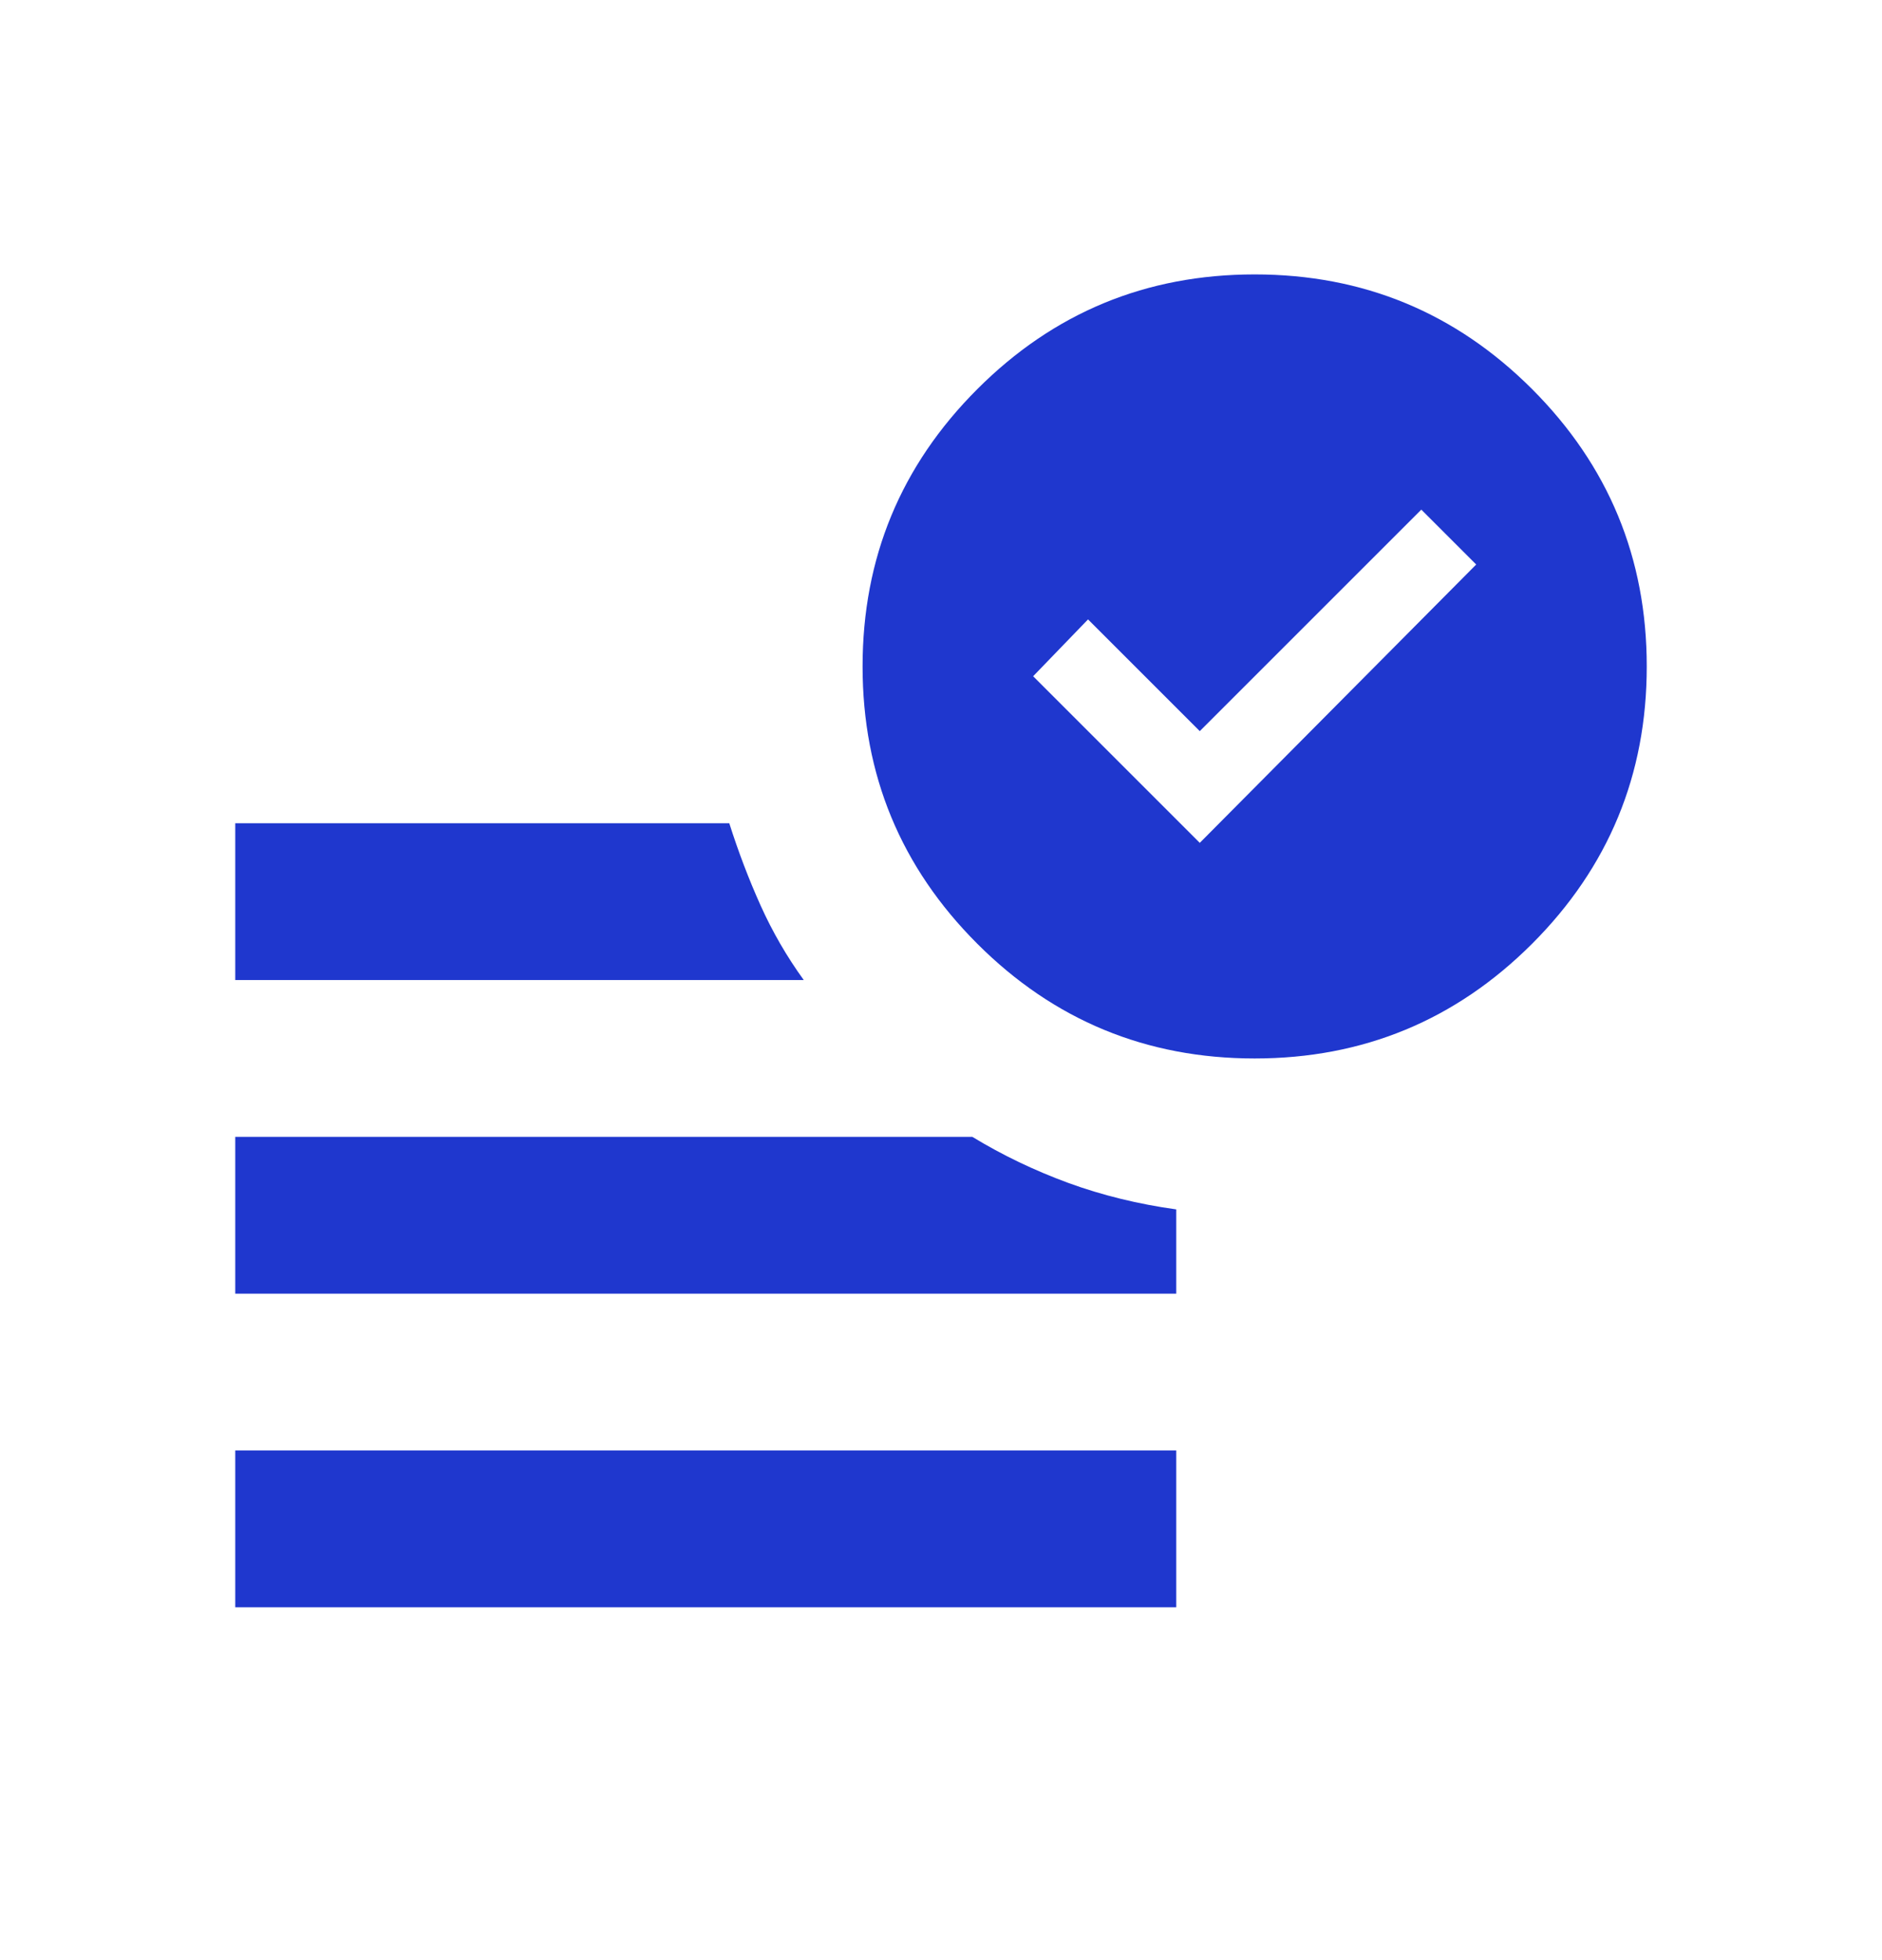 <svg width="24" height="25" viewBox="0 0 24 25" fill="none" xmlns="http://www.w3.org/2000/svg">
<path d="M15.3 10.75L18.825 7.2L18.125 6.5L15.3 9.325L13.875 7.9L13.175 8.625L15.3 10.75ZM3 20.5V18.5H15V20.5H3ZM16 13.5C14.617 13.5 13.438 13.012 12.463 12.037C11.488 11.062 11 9.883 11 8.5C11 7.117 11.488 5.938 12.463 4.963C13.438 3.987 14.617 3.5 16 3.5C17.383 3.5 18.562 3.987 19.538 4.963C20.512 5.938 21 7.117 21 8.5C21 9.883 20.512 11.062 19.538 12.037C18.562 13.012 17.383 13.5 16 13.5ZM3 12.5V10.5H9.3C9.417 10.867 9.55 11.217 9.7 11.55C9.85 11.883 10.033 12.2 10.25 12.5H3ZM3 16.5V14.5H12.4C12.783 14.733 13.192 14.929 13.625 15.088C14.058 15.246 14.517 15.358 15 15.425V16.5H3Z" fill="#1F37CE"/>
</svg>

